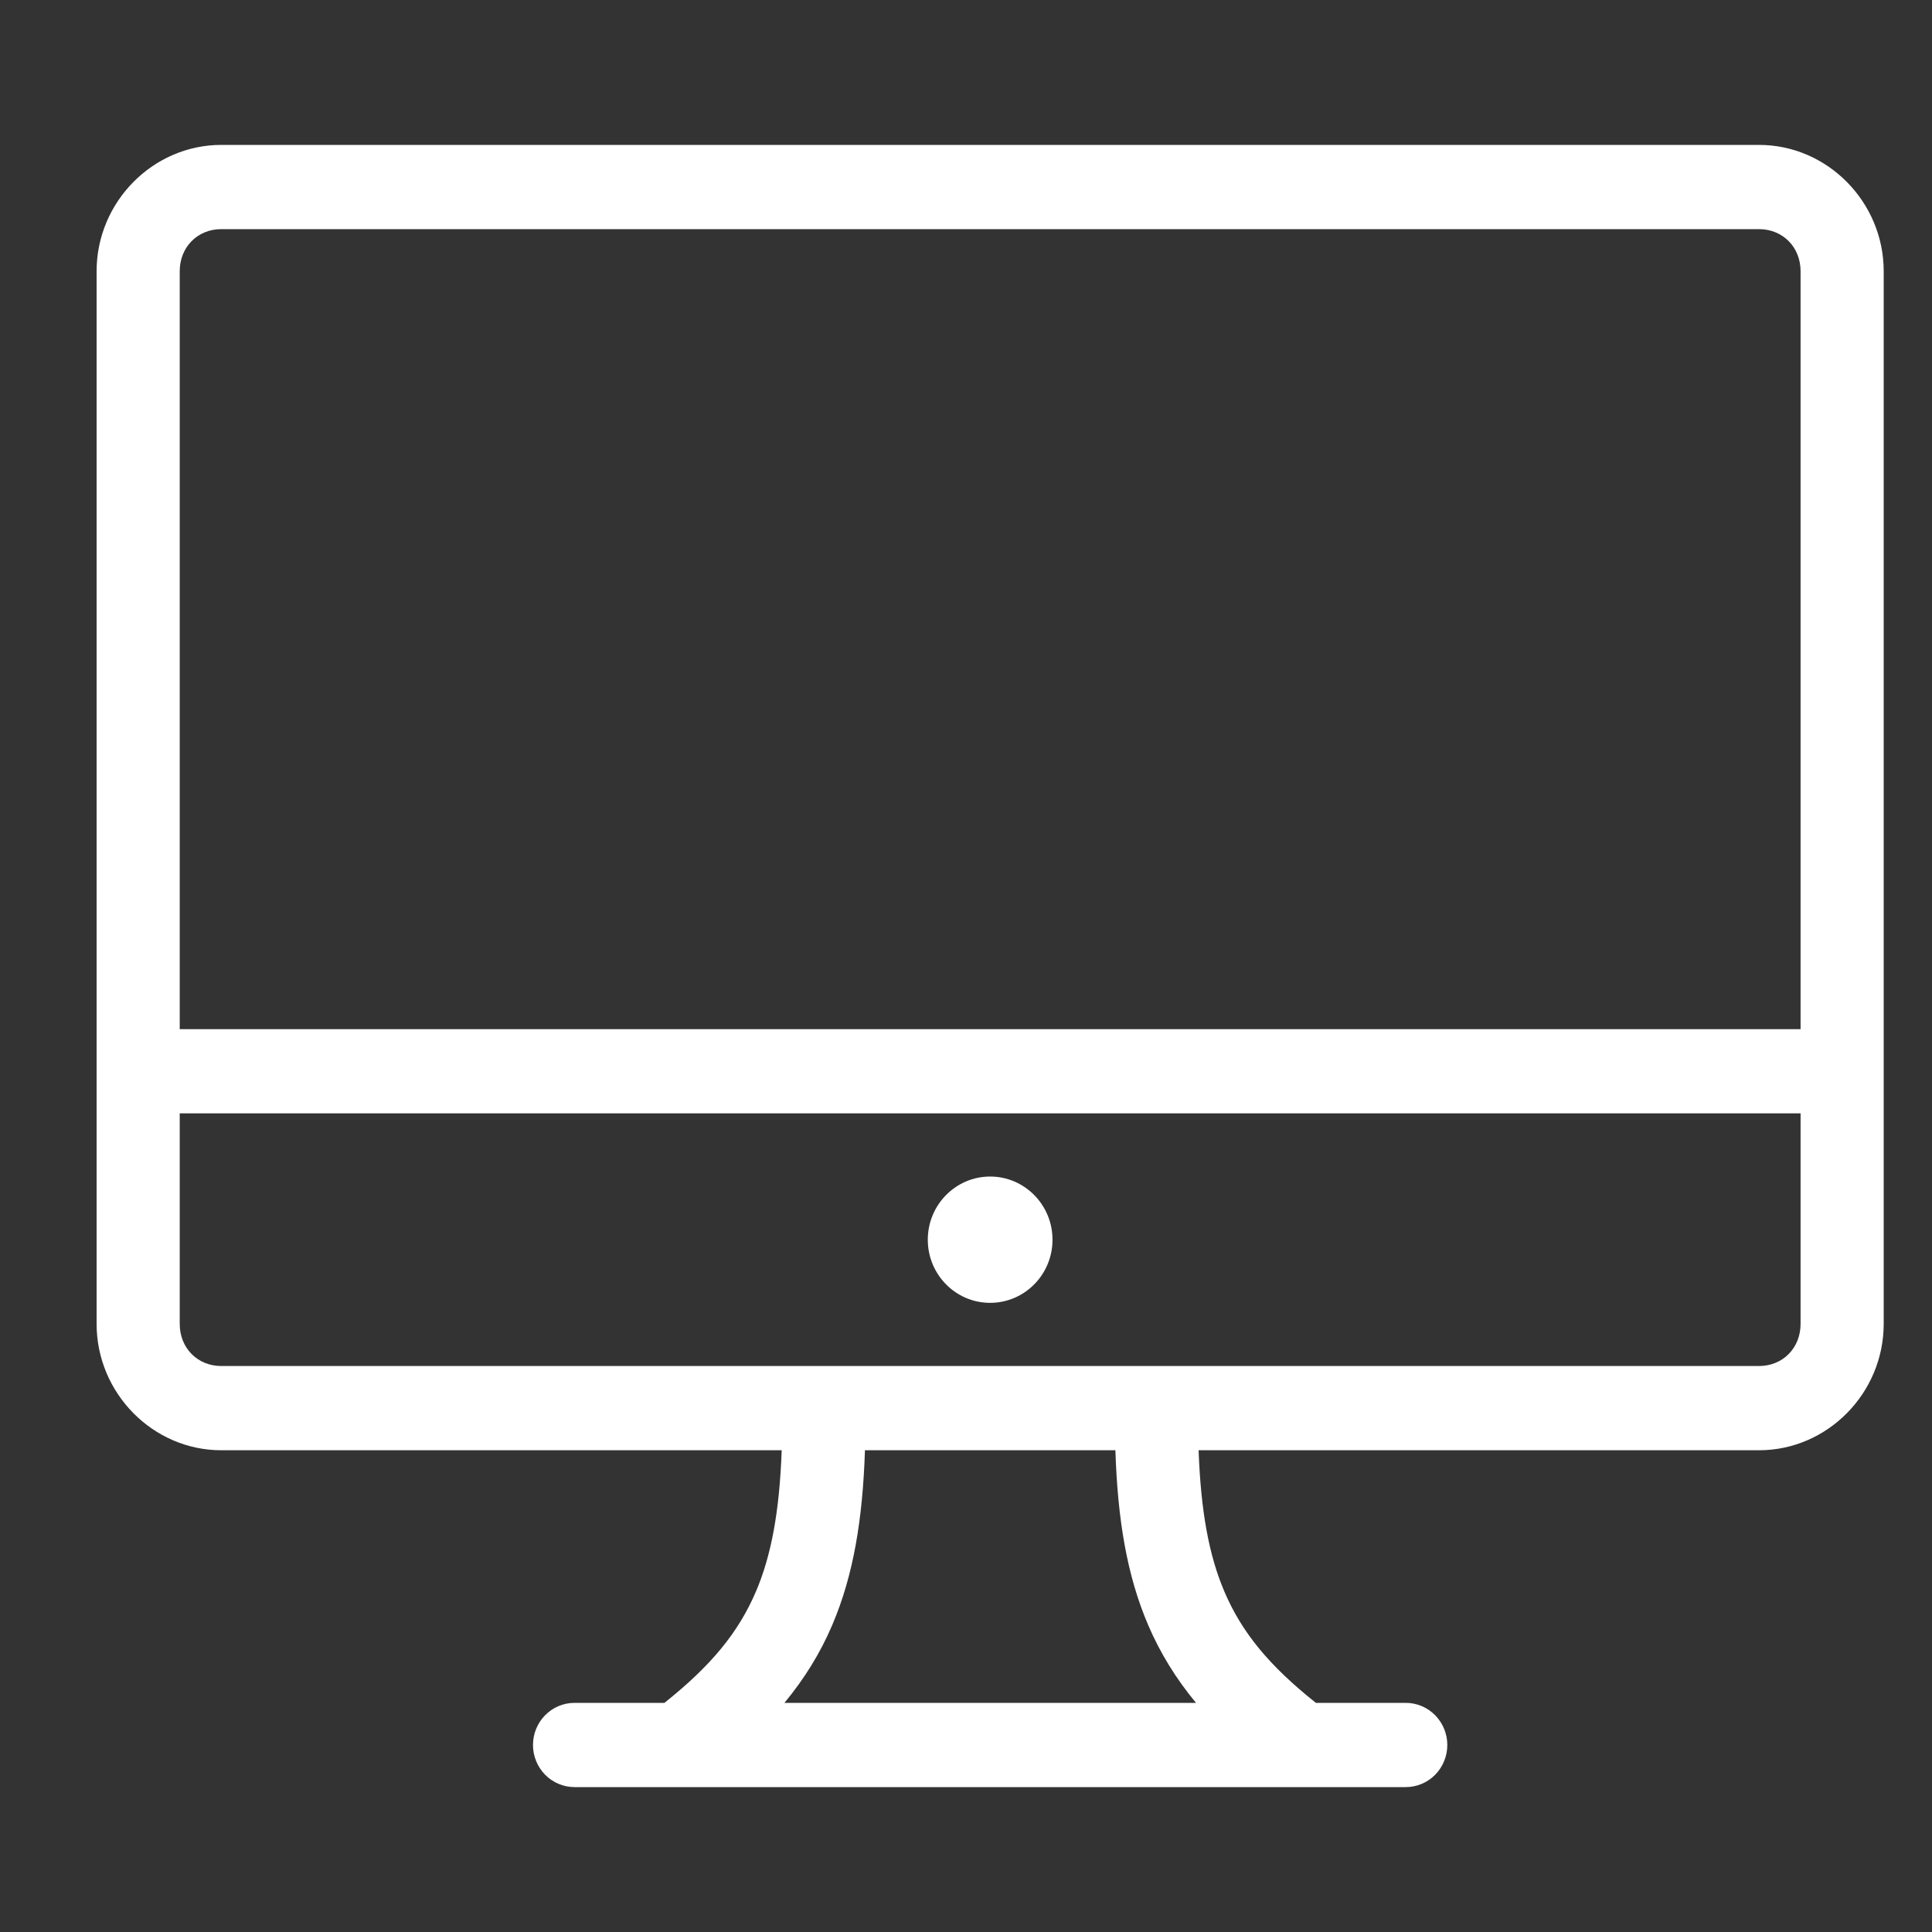<?xml version="1.0" encoding="UTF-8"?> <svg xmlns="http://www.w3.org/2000/svg" width="40" height="40" viewBox="0 0 40 40" fill="none"><rect x="0" y="0" width="40" height="40" fill="#333333" stroke="none"/><path d="M4.581 3C3.166 3 2 4.182 2 5.615V27.41C2 28.844 3.166 30.026 4.581 30.026H16.184C16.139 31.282 15.971 32.203 15.65 32.953C15.287 33.8 14.722 34.487 13.756 35.256H11.895C11.42 35.256 11.035 35.646 11.035 36.128C11.035 36.36 11.126 36.581 11.287 36.745C11.448 36.908 11.667 37 11.895 37H29.105C29.333 37 29.552 36.908 29.713 36.745C29.874 36.581 29.965 36.36 29.965 36.128C29.965 35.897 29.874 35.675 29.713 35.512C29.552 35.348 29.333 35.256 29.105 35.256H27.244C26.278 34.487 25.712 33.801 25.35 32.953C25.029 32.203 24.861 31.282 24.816 30.026H36.419C37.834 30.026 39 28.844 39 27.41V5.615C39 4.182 37.834 3 36.419 3L4.581 3ZM4.581 4.744H36.418C36.911 4.744 37.279 5.117 37.279 5.615V21.308H3.721V5.615C3.721 5.117 4.089 4.744 4.581 4.744ZM3.721 23.051H37.279V27.41C37.279 27.909 36.911 28.282 36.418 28.282H4.581C4.089 28.282 3.721 27.909 3.721 27.41V23.051ZM20.5 24.359C19.787 24.359 19.209 24.945 19.209 25.667C19.209 26.389 19.787 26.974 20.5 26.974C21.212 26.974 21.791 26.389 21.791 25.667C21.791 24.945 21.212 24.359 20.5 24.359ZM17.907 30.026H23.093C23.139 31.446 23.328 32.61 23.772 33.646C24.023 34.231 24.352 34.761 24.762 35.256H16.241C16.65 34.761 16.981 34.231 17.23 33.646C17.673 32.609 17.861 31.446 17.908 30.026H17.907Z" fill="white"></path></svg> 